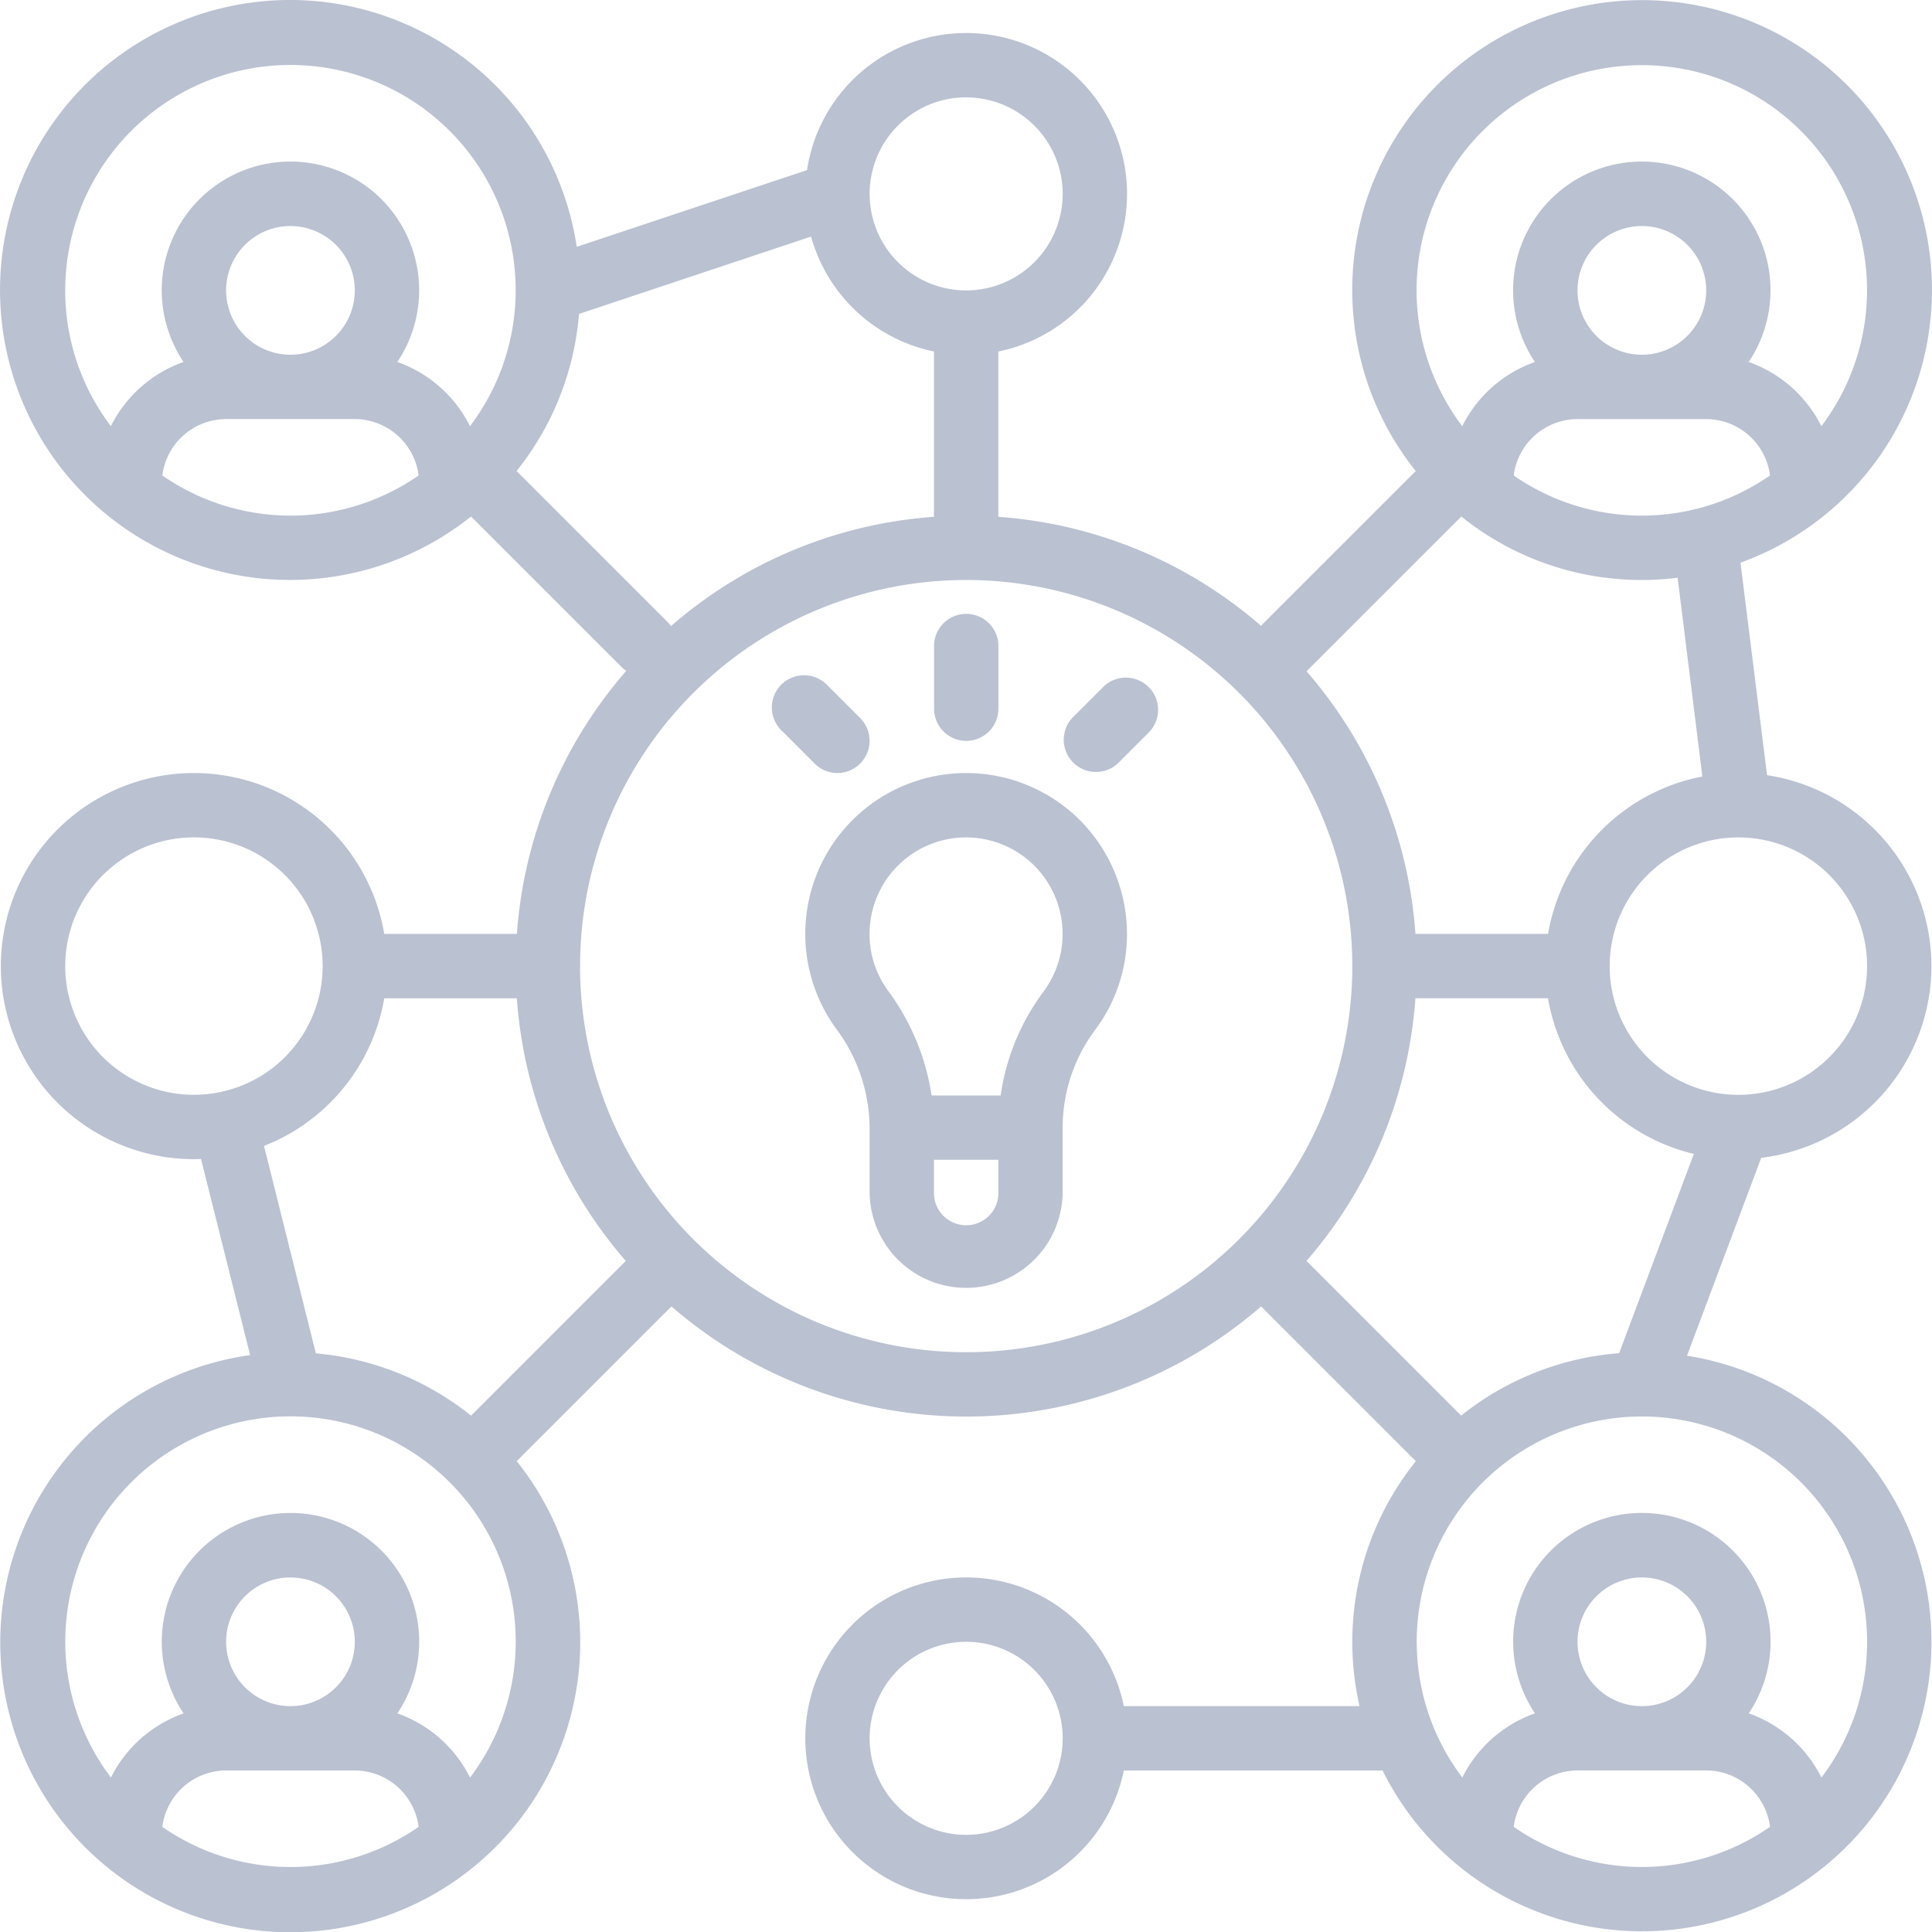 <svg xmlns="http://www.w3.org/2000/svg" width="125.923" height="125.932" viewBox="0 0 125.923 125.932">
  <g id="community" transform="translate(-15.782 -15.798)">
    <path id="Pfad_83" data-name="Pfad 83" d="M233.639,210.812a10.486,10.486,0,0,0-15.627,13.844,10.908,10.908,0,0,1,2.181,6.449v4.151a6.291,6.291,0,0,0,12.583,0V231.1a10.633,10.633,0,0,1,2.1-6.344,10.392,10.392,0,0,0,2.092-6.281,10.523,10.523,0,0,0-3.332-7.667Zm-5.056,24.444a2.1,2.1,0,1,1-4.194,0V233.2h4.194Zm2.941-13.011a14.827,14.827,0,0,0-2.791,6.762h-4.5a15.313,15.313,0,0,0-2.836-6.825,6.226,6.226,0,0,1-1.191-4.147,6.291,6.291,0,1,1,11.315,4.21Z" transform="translate(-147.732 -141.81)" fill="#bac1d1"/>
    <path id="Pfad_84" data-name="Pfad 84" d="M250.1,176.389a2.1,2.1,0,0,0,2.1-2.1V170.1a2.1,2.1,0,0,0-4.194,0v4.194A2.1,2.1,0,0,0,250.1,176.389Z" transform="translate(-171.344 -112.303)" fill="#bac1d1"/>
    <path id="Pfad_85" data-name="Pfad 85" d="M212.194,190.291a2.1,2.1,0,0,0,1.483-3.58l-2.1-2.1a2.1,2.1,0,1,0-2.966,2.966l2.1,2.1A2.091,2.091,0,0,0,212.194,190.291Z" transform="translate(-141.829 -124.109)" fill="#bac1d1"/>
    <path id="Pfad_86" data-name="Pfad 86" d="M282.711,184.614l-2.1,2.1a2.1,2.1,0,0,0,2.966,2.966l2.1-2.1a2.1,2.1,0,0,0-2.966-2.966Z" transform="translate(-194.955 -124.109)" fill="#bac1d1"/>
    <path id="Pfad_87" data-name="Pfad 87" d="M141.668,78.765a12.6,12.6,0,0,0-10.714-12.443l-1.731-13.851A18.893,18.893,0,1,0,108.056,46.5L97.969,56.584a29.239,29.239,0,0,0-17.118-7.1V38.71A10.486,10.486,0,1,0,68.383,26.885l-15.009,5a18.9,18.9,0,1,0-6.889,17.576L56.3,59.277a2.117,2.117,0,0,0,.3.246,29.235,29.235,0,0,0-7.128,17.146H40.827a12.583,12.583,0,1,0-12.4,14.68c.153,0,.3-.006.457-.012l3.2,12.783a18.9,18.9,0,1,0,17.376,6.914l10.087-10.087a29.306,29.306,0,0,0,38.43,0l10.087,10.087A18.8,18.8,0,0,0,104.395,127H89.03a10.486,10.486,0,1,0,0,4.194h16.864a18.872,18.872,0,1,0,19.841-27.033l4.839-12.9A12.6,12.6,0,0,0,141.668,78.765ZM78.754,135.388a6.291,6.291,0,1,1,6.291-6.291A6.291,6.291,0,0,1,78.754,135.388Zm32.268-27.32L100.935,97.98a29.239,29.239,0,0,0,7.1-17.118h8.642a12.615,12.615,0,0,0,9.506,10.145l-4.87,12.987a18.777,18.777,0,0,0-10.3,4.074Zm26.452-29.3a8.389,8.389,0,1,1-8.389-8.389,8.389,8.389,0,0,1,8.389,8.389Zm-10.736-12.36A12.613,12.613,0,0,0,116.68,76.668h-8.642a29.238,29.238,0,0,0-7.1-17.118l10.087-10.087a18.735,18.735,0,0,0,14.1,3.989ZM118.6,34.725a4.194,4.194,0,1,1,4.194,4.194,4.194,4.194,0,0,1-4.194-4.194Zm0,8.389h8.389a4.2,4.2,0,0,1,4.158,3.674,14.635,14.635,0,0,1-16.705,0,4.2,4.2,0,0,1,4.158-3.674Zm4.194-23.069a14.671,14.671,0,0,1,11.7,23.53,8.432,8.432,0,0,0-4.737-4.184,8.389,8.389,0,1,0-13.933,0,8.432,8.432,0,0,0-4.737,4.183,14.671,14.671,0,0,1,11.7-23.529Zm-44.04,2.1a6.291,6.291,0,1,1-6.291,6.291A6.291,6.291,0,0,1,78.754,22.142ZM20.033,34.725a14.68,14.68,0,1,1,26.383,8.85,8.432,8.432,0,0,0-4.737-4.184,8.389,8.389,0,1,0-13.933,0,8.432,8.432,0,0,0-4.737,4.182,14.6,14.6,0,0,1-2.977-8.849Zm10.486,0a4.194,4.194,0,1,1,4.194,4.194A4.194,4.194,0,0,1,30.519,34.725ZM26.361,46.787a4.2,4.2,0,0,1,4.158-3.674h8.389a4.2,4.2,0,0,1,4.158,3.674A14.635,14.635,0,0,1,26.361,46.787Zm23.09-.29A18.776,18.776,0,0,0,53.52,36.259l15.126-5.042a10.519,10.519,0,0,0,8.011,7.492V49.482A29.235,29.235,0,0,0,59.511,56.61a2.116,2.116,0,0,0-.246-.3ZM20.033,78.765a8.389,8.389,0,1,1,8.389,8.389,8.389,8.389,0,0,1-8.389-8.389Zm20.793,2.1h8.642a29.239,29.239,0,0,0,7.1,17.118L46.486,108.068a18.775,18.775,0,0,0-10.116-4.06L32.989,90.486A12.62,12.62,0,0,0,40.827,80.862ZM26.361,134.868a4.2,4.2,0,0,1,4.158-3.674h8.389a4.2,4.2,0,0,1,4.158,3.674A14.635,14.635,0,0,1,26.361,134.868Zm4.158-12.062A4.194,4.194,0,1,1,34.714,127a4.194,4.194,0,0,1-4.194-4.194Zm15.9,8.85a8.432,8.432,0,0,0-4.737-4.184,8.389,8.389,0,1,0-13.933,0,8.432,8.432,0,0,0-4.737,4.182,14.68,14.68,0,1,1,23.407,0Zm7.171-52.89a25.166,25.166,0,1,1,25.166,25.166A25.166,25.166,0,0,1,53.588,78.765Zm60.853,56.1a4.2,4.2,0,0,1,4.158-3.674h8.389a4.2,4.2,0,0,1,4.158,3.674,14.635,14.635,0,0,1-16.705,0Zm4.158-12.062A4.194,4.194,0,1,1,122.794,127a4.194,4.194,0,0,1-4.194-4.194Zm18.874,0a14.6,14.6,0,0,1-2.977,8.85,8.432,8.432,0,0,0-4.737-4.184,8.389,8.389,0,1,0-13.933,0,8.432,8.432,0,0,0-4.737,4.182,14.677,14.677,0,1,1,26.383-8.849Z" fill="#bac1d1"/>
  </g>
</svg>
